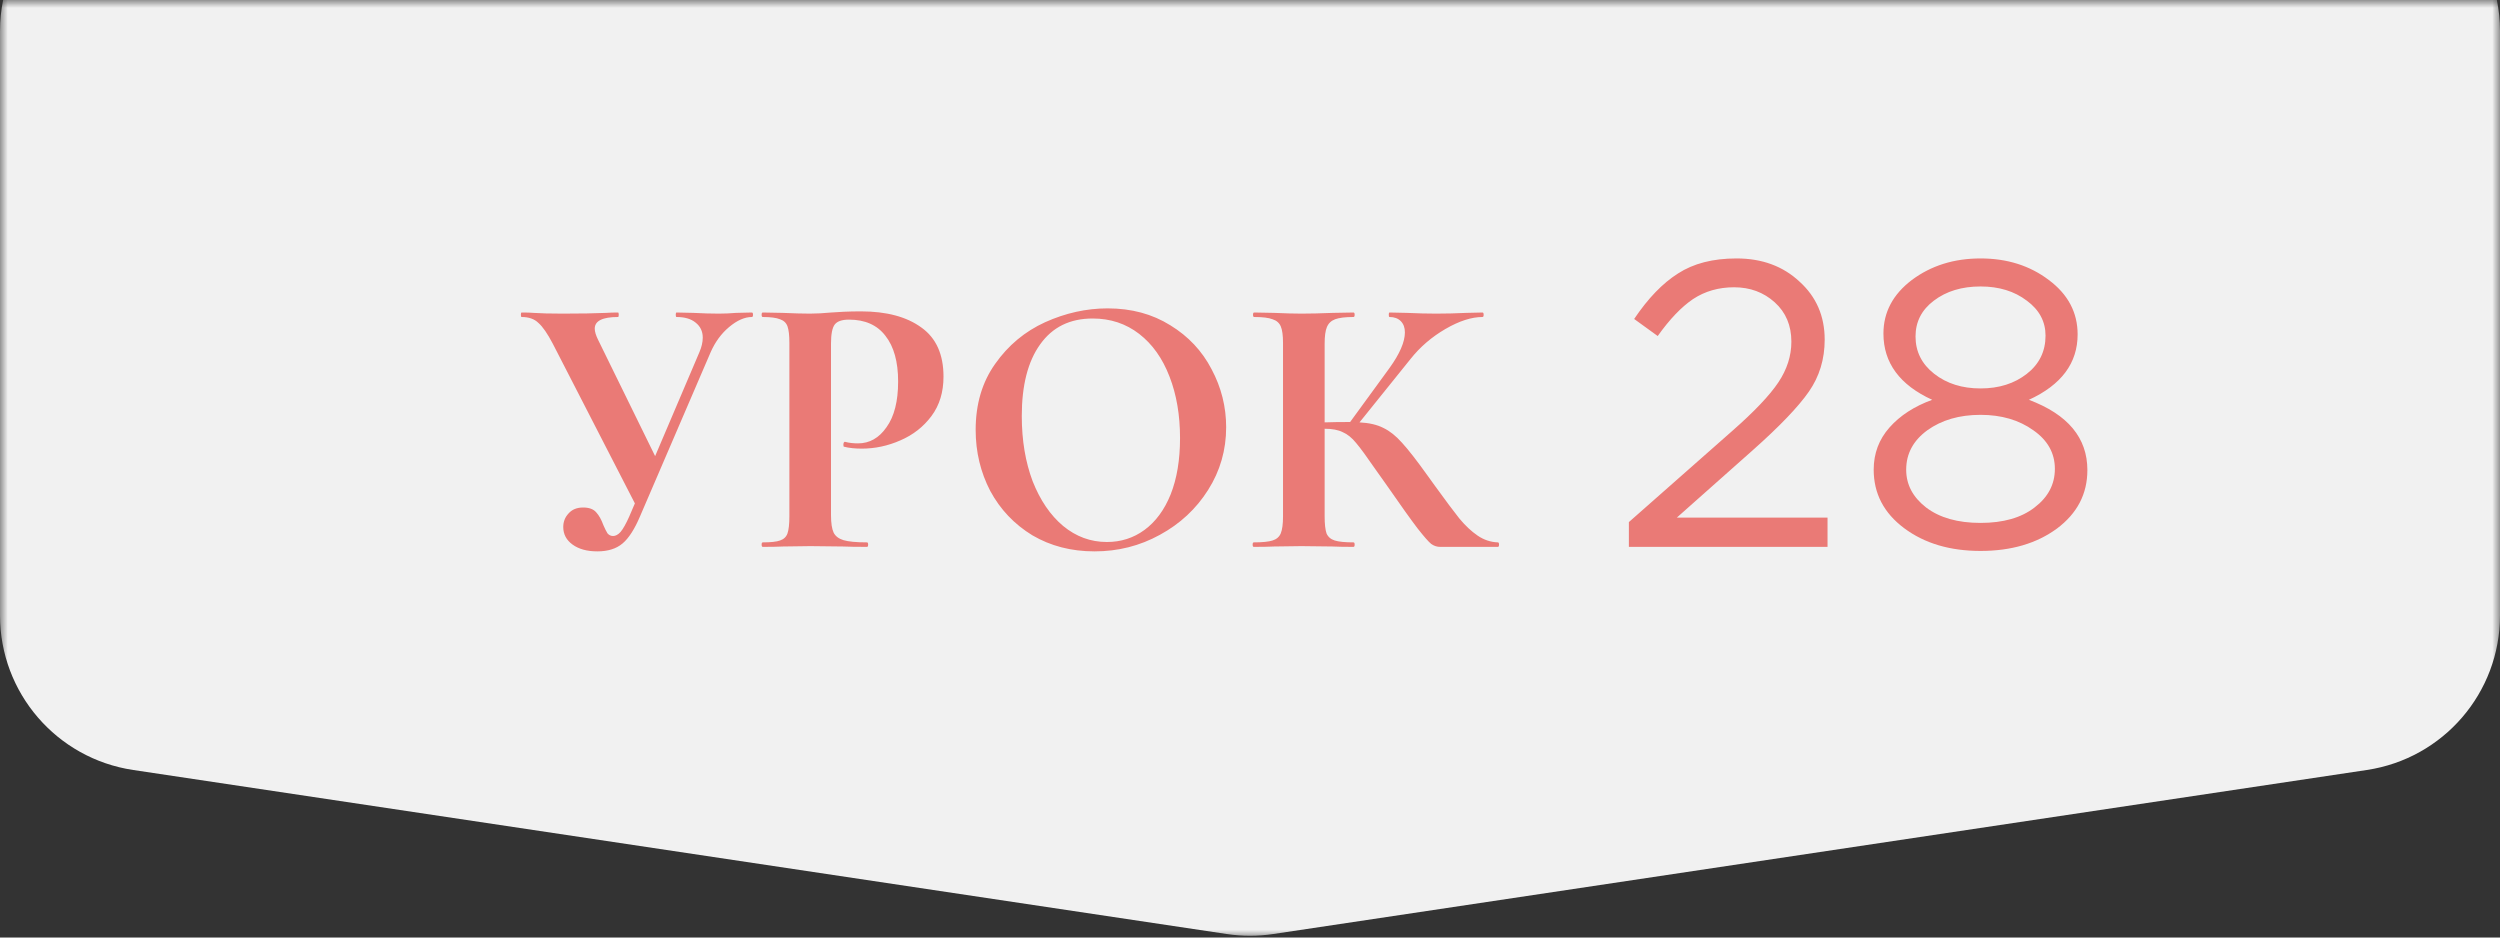 <?xml version="1.0" encoding="UTF-8"?> <svg xmlns="http://www.w3.org/2000/svg" width="160" height="60" viewBox="0 0 160 60" fill="none"><rect x="0" y="0" width="160" height="60" fill="#333333" stroke="none"/><mask id="mask0_2064_216" style="mask-type:alpha" maskUnits="userSpaceOnUse" x="0" y="0" width="160" height="60"><rect width="160" height="60" fill="white"></rect></mask><g mask="url(#mask0_2064_216)"><path d="M0 2C0 -3.523 4.477 -8 10 -8H150C155.523 -8 160 -3.523 160 2V39.388C160 44.338 156.379 48.543 151.483 49.278L81.483 59.778C80.5 59.925 79.5 59.925 78.517 59.778L8.517 49.278C3.621 48.543 0 44.338 0 39.388V2Z" fill="#F1F1F1"></path></g><path d="M48.12 20C48.168 20 48.192 20.048 48.192 20.144C48.192 20.24 48.168 20.288 48.12 20.288C47.656 20.288 47.168 20.504 46.656 20.936C46.16 21.352 45.768 21.888 45.48 22.544L40.968 33.032C40.616 33.864 40.24 34.448 39.84 34.784C39.44 35.12 38.904 35.288 38.232 35.288C37.576 35.288 37.048 35.144 36.648 34.856C36.248 34.568 36.048 34.192 36.048 33.728C36.048 33.392 36.16 33.104 36.384 32.864C36.608 32.608 36.92 32.48 37.32 32.48C37.704 32.48 37.984 32.584 38.16 32.792C38.336 32.984 38.488 33.256 38.616 33.608C38.712 33.832 38.8 34.008 38.88 34.136C38.976 34.248 39.096 34.304 39.24 34.304C39.4 34.304 39.56 34.216 39.72 34.04C39.88 33.848 40.064 33.52 40.272 33.056L40.632 32.216L35.376 21.992C35.04 21.352 34.736 20.912 34.464 20.672C34.208 20.416 33.848 20.288 33.384 20.288C33.352 20.288 33.336 20.24 33.336 20.144C33.336 20.048 33.352 20 33.384 20C33.736 20 33.984 20.008 34.128 20.024C34.608 20.056 35.232 20.072 36 20.072C37.136 20.072 38.072 20.056 38.808 20.024C39.016 20.008 39.264 20 39.552 20C39.584 20 39.6 20.048 39.6 20.144C39.6 20.24 39.584 20.288 39.552 20.288C38.56 20.288 38.064 20.536 38.064 21.032C38.064 21.224 38.136 21.464 38.28 21.752L41.928 29.192L44.76 22.544C44.904 22.208 44.976 21.896 44.976 21.608C44.976 21.208 44.824 20.888 44.52 20.648C44.232 20.408 43.824 20.288 43.296 20.288C43.264 20.288 43.248 20.24 43.248 20.144C43.248 20.048 43.264 20 43.296 20L44.376 20.024C44.984 20.056 45.528 20.072 46.008 20.072C46.36 20.072 46.728 20.056 47.112 20.024L48.12 20ZM53.184 32.96C53.184 33.472 53.24 33.848 53.352 34.088C53.464 34.312 53.672 34.472 53.976 34.568C54.296 34.664 54.8 34.712 55.488 34.712C55.536 34.712 55.56 34.76 55.56 34.856C55.56 34.952 55.536 35 55.488 35C54.832 35 54.32 34.992 53.952 34.976L51.864 34.952L50.112 34.976C49.792 34.992 49.36 35 48.816 35C48.768 35 48.744 34.952 48.744 34.856C48.744 34.76 48.768 34.712 48.816 34.712C49.328 34.712 49.696 34.672 49.92 34.592C50.16 34.512 50.32 34.36 50.4 34.136C50.48 33.896 50.52 33.536 50.52 33.056V21.944C50.52 21.464 50.48 21.112 50.4 20.888C50.32 20.664 50.16 20.512 49.92 20.432C49.68 20.336 49.312 20.288 48.816 20.288C48.768 20.288 48.744 20.24 48.744 20.144C48.744 20.048 48.768 20 48.816 20L50.088 20.024C50.824 20.056 51.408 20.072 51.84 20.072C52.224 20.072 52.68 20.048 53.208 20C53.416 19.984 53.68 19.968 54 19.952C54.32 19.936 54.688 19.928 55.104 19.928C56.736 19.928 58.024 20.272 58.968 20.96C59.912 21.632 60.384 22.68 60.384 24.104C60.384 25.096 60.128 25.936 59.616 26.624C59.104 27.312 58.44 27.832 57.624 28.184C56.824 28.536 56 28.712 55.152 28.712C54.72 28.712 54.344 28.672 54.024 28.592C53.992 28.592 53.976 28.552 53.976 28.472C53.976 28.424 53.984 28.376 54 28.328C54.032 28.28 54.064 28.264 54.096 28.28C54.336 28.344 54.608 28.376 54.912 28.376C55.648 28.376 56.256 28.032 56.736 27.344C57.232 26.656 57.48 25.68 57.48 24.416C57.48 23.152 57.208 22.176 56.664 21.488C56.136 20.8 55.36 20.456 54.336 20.456C53.888 20.456 53.584 20.56 53.424 20.768C53.264 20.976 53.184 21.384 53.184 21.992V32.96ZM70.05 35.288C68.562 35.288 67.234 34.944 66.066 34.256C64.914 33.552 64.018 32.608 63.378 31.424C62.754 30.224 62.442 28.92 62.442 27.512C62.442 25.864 62.858 24.456 63.69 23.288C64.522 22.104 65.586 21.216 66.882 20.624C68.194 20.032 69.53 19.736 70.89 19.736C72.41 19.736 73.746 20.096 74.898 20.816C76.05 21.52 76.93 22.456 77.538 23.624C78.162 24.792 78.474 26.032 78.474 27.344C78.474 28.8 78.09 30.136 77.322 31.352C76.554 32.568 75.522 33.528 74.226 34.232C72.946 34.936 71.554 35.288 70.05 35.288ZM70.842 34.688C71.738 34.688 72.538 34.432 73.242 33.92C73.962 33.392 74.522 32.632 74.922 31.64C75.322 30.632 75.522 29.432 75.522 28.04C75.522 26.568 75.298 25.256 74.85 24.104C74.402 22.936 73.754 22.024 72.906 21.368C72.058 20.712 71.066 20.384 69.93 20.384C68.474 20.384 67.354 20.936 66.57 22.04C65.786 23.128 65.394 24.656 65.394 26.624C65.394 28.176 65.626 29.568 66.09 30.8C66.57 32.016 67.218 32.968 68.034 33.656C68.866 34.344 69.802 34.688 70.842 34.688ZM95.865 34.712C95.913 34.712 95.937 34.76 95.937 34.856C95.937 34.952 95.913 35 95.865 35H92.169C91.961 35 91.769 34.936 91.593 34.808C91.433 34.68 91.145 34.352 90.729 33.824C90.313 33.28 89.633 32.328 88.689 30.968L88.041 30.056C87.481 29.24 87.065 28.672 86.793 28.352C86.521 28.016 86.233 27.784 85.929 27.656C85.641 27.512 85.257 27.44 84.777 27.44V33.056C84.777 33.536 84.817 33.896 84.897 34.136C84.993 34.36 85.169 34.512 85.425 34.592C85.681 34.672 86.081 34.712 86.625 34.712C86.673 34.712 86.697 34.76 86.697 34.856C86.697 34.952 86.673 35 86.625 35C86.065 35 85.617 34.992 85.281 34.976L83.289 34.952L81.537 34.976C81.217 34.992 80.785 35 80.241 35C80.193 35 80.169 34.952 80.169 34.856C80.169 34.76 80.193 34.712 80.241 34.712C80.785 34.712 81.185 34.672 81.441 34.592C81.697 34.512 81.873 34.36 81.969 34.136C82.065 33.896 82.113 33.536 82.113 33.056V21.944C82.113 21.464 82.065 21.112 81.969 20.888C81.873 20.664 81.697 20.512 81.441 20.432C81.201 20.336 80.809 20.288 80.265 20.288C80.217 20.288 80.193 20.24 80.193 20.144C80.193 20.048 80.217 20 80.265 20L81.537 20.024C82.273 20.056 82.857 20.072 83.289 20.072C83.833 20.072 84.505 20.056 85.305 20.024L86.625 20C86.673 20 86.697 20.048 86.697 20.144C86.697 20.24 86.673 20.288 86.625 20.288C86.097 20.288 85.705 20.336 85.449 20.432C85.193 20.528 85.017 20.696 84.921 20.936C84.825 21.16 84.777 21.512 84.777 21.992V27.032C85.209 27.016 85.753 27.008 86.409 27.008L88.929 23.552C89.585 22.64 89.913 21.88 89.913 21.272C89.913 20.968 89.825 20.728 89.649 20.552C89.473 20.376 89.233 20.288 88.929 20.288C88.897 20.288 88.881 20.24 88.881 20.144C88.881 20.048 88.897 20 88.929 20L90.033 20.024C90.737 20.056 91.361 20.072 91.905 20.072C92.529 20.072 93.177 20.056 93.849 20.024L94.881 20C94.929 20 94.953 20.048 94.953 20.144C94.953 20.24 94.929 20.288 94.881 20.288C94.177 20.288 93.385 20.544 92.505 21.056C91.625 21.568 90.881 22.208 90.273 22.976L87.009 27.032C87.633 27.064 88.145 27.184 88.545 27.392C88.945 27.584 89.337 27.896 89.721 28.328C90.121 28.76 90.681 29.48 91.401 30.488L91.833 31.088C92.505 32.016 93.025 32.712 93.393 33.176C93.777 33.64 94.169 34.008 94.569 34.28C94.969 34.552 95.401 34.696 95.865 34.712Z" fill="#EA7A76"></path><path d="M104.248 35V33.414L110.852 27.59C112.273 26.342 113.261 25.302 113.816 24.47C114.371 23.638 114.648 22.771 114.648 21.87C114.648 20.83 114.293 19.989 113.582 19.348C112.871 18.707 112.005 18.386 110.982 18.386C109.994 18.386 109.119 18.637 108.356 19.14C107.611 19.643 106.857 20.431 106.094 21.506L104.586 20.414C105.47 19.097 106.406 18.126 107.394 17.502C108.382 16.861 109.63 16.54 111.138 16.54C112.767 16.54 114.111 17.034 115.168 18.022C116.243 18.993 116.78 20.232 116.78 21.74C116.78 22.988 116.442 24.097 115.766 25.068C115.09 26.039 113.894 27.287 112.178 28.812L107.316 33.128H116.962V35H104.248ZM131.642 33.83C130.342 34.783 128.713 35.26 126.754 35.26C124.796 35.26 123.166 34.775 121.866 33.804C120.566 32.833 119.916 31.585 119.916 30.06C119.916 29.02 120.254 28.119 120.93 27.356C121.606 26.593 122.516 26.004 123.66 25.588C121.58 24.635 120.54 23.222 120.54 21.35C120.54 19.981 121.147 18.837 122.36 17.918C123.591 16.999 125.056 16.54 126.754 16.54C128.453 16.54 129.909 16.999 131.122 17.918C132.353 18.837 132.968 19.998 132.968 21.402C132.968 23.239 131.928 24.635 129.848 25.588C132.344 26.524 133.592 28.023 133.592 30.086C133.592 31.611 132.942 32.859 131.642 33.83ZM123.79 23.924C124.588 24.548 125.576 24.86 126.754 24.86C127.933 24.86 128.921 24.548 129.718 23.924C130.516 23.3 130.914 22.485 130.914 21.48C130.914 20.579 130.516 19.833 129.718 19.244C128.921 18.637 127.933 18.334 126.754 18.334C125.558 18.334 124.562 18.637 123.764 19.244C122.984 19.833 122.594 20.596 122.594 21.532C122.594 22.503 122.993 23.3 123.79 23.924ZM123.27 32.478C124.137 33.137 125.298 33.466 126.754 33.466C128.21 33.466 129.363 33.137 130.212 32.478C131.079 31.819 131.512 30.996 131.512 30.008C131.512 29.003 131.053 28.179 130.134 27.538C129.216 26.879 128.089 26.55 126.754 26.55C125.402 26.55 124.267 26.879 123.348 27.538C122.447 28.197 121.996 29.037 121.996 30.06C121.996 31.013 122.421 31.819 123.27 32.478Z" fill="#EA7A76"></path></svg> 